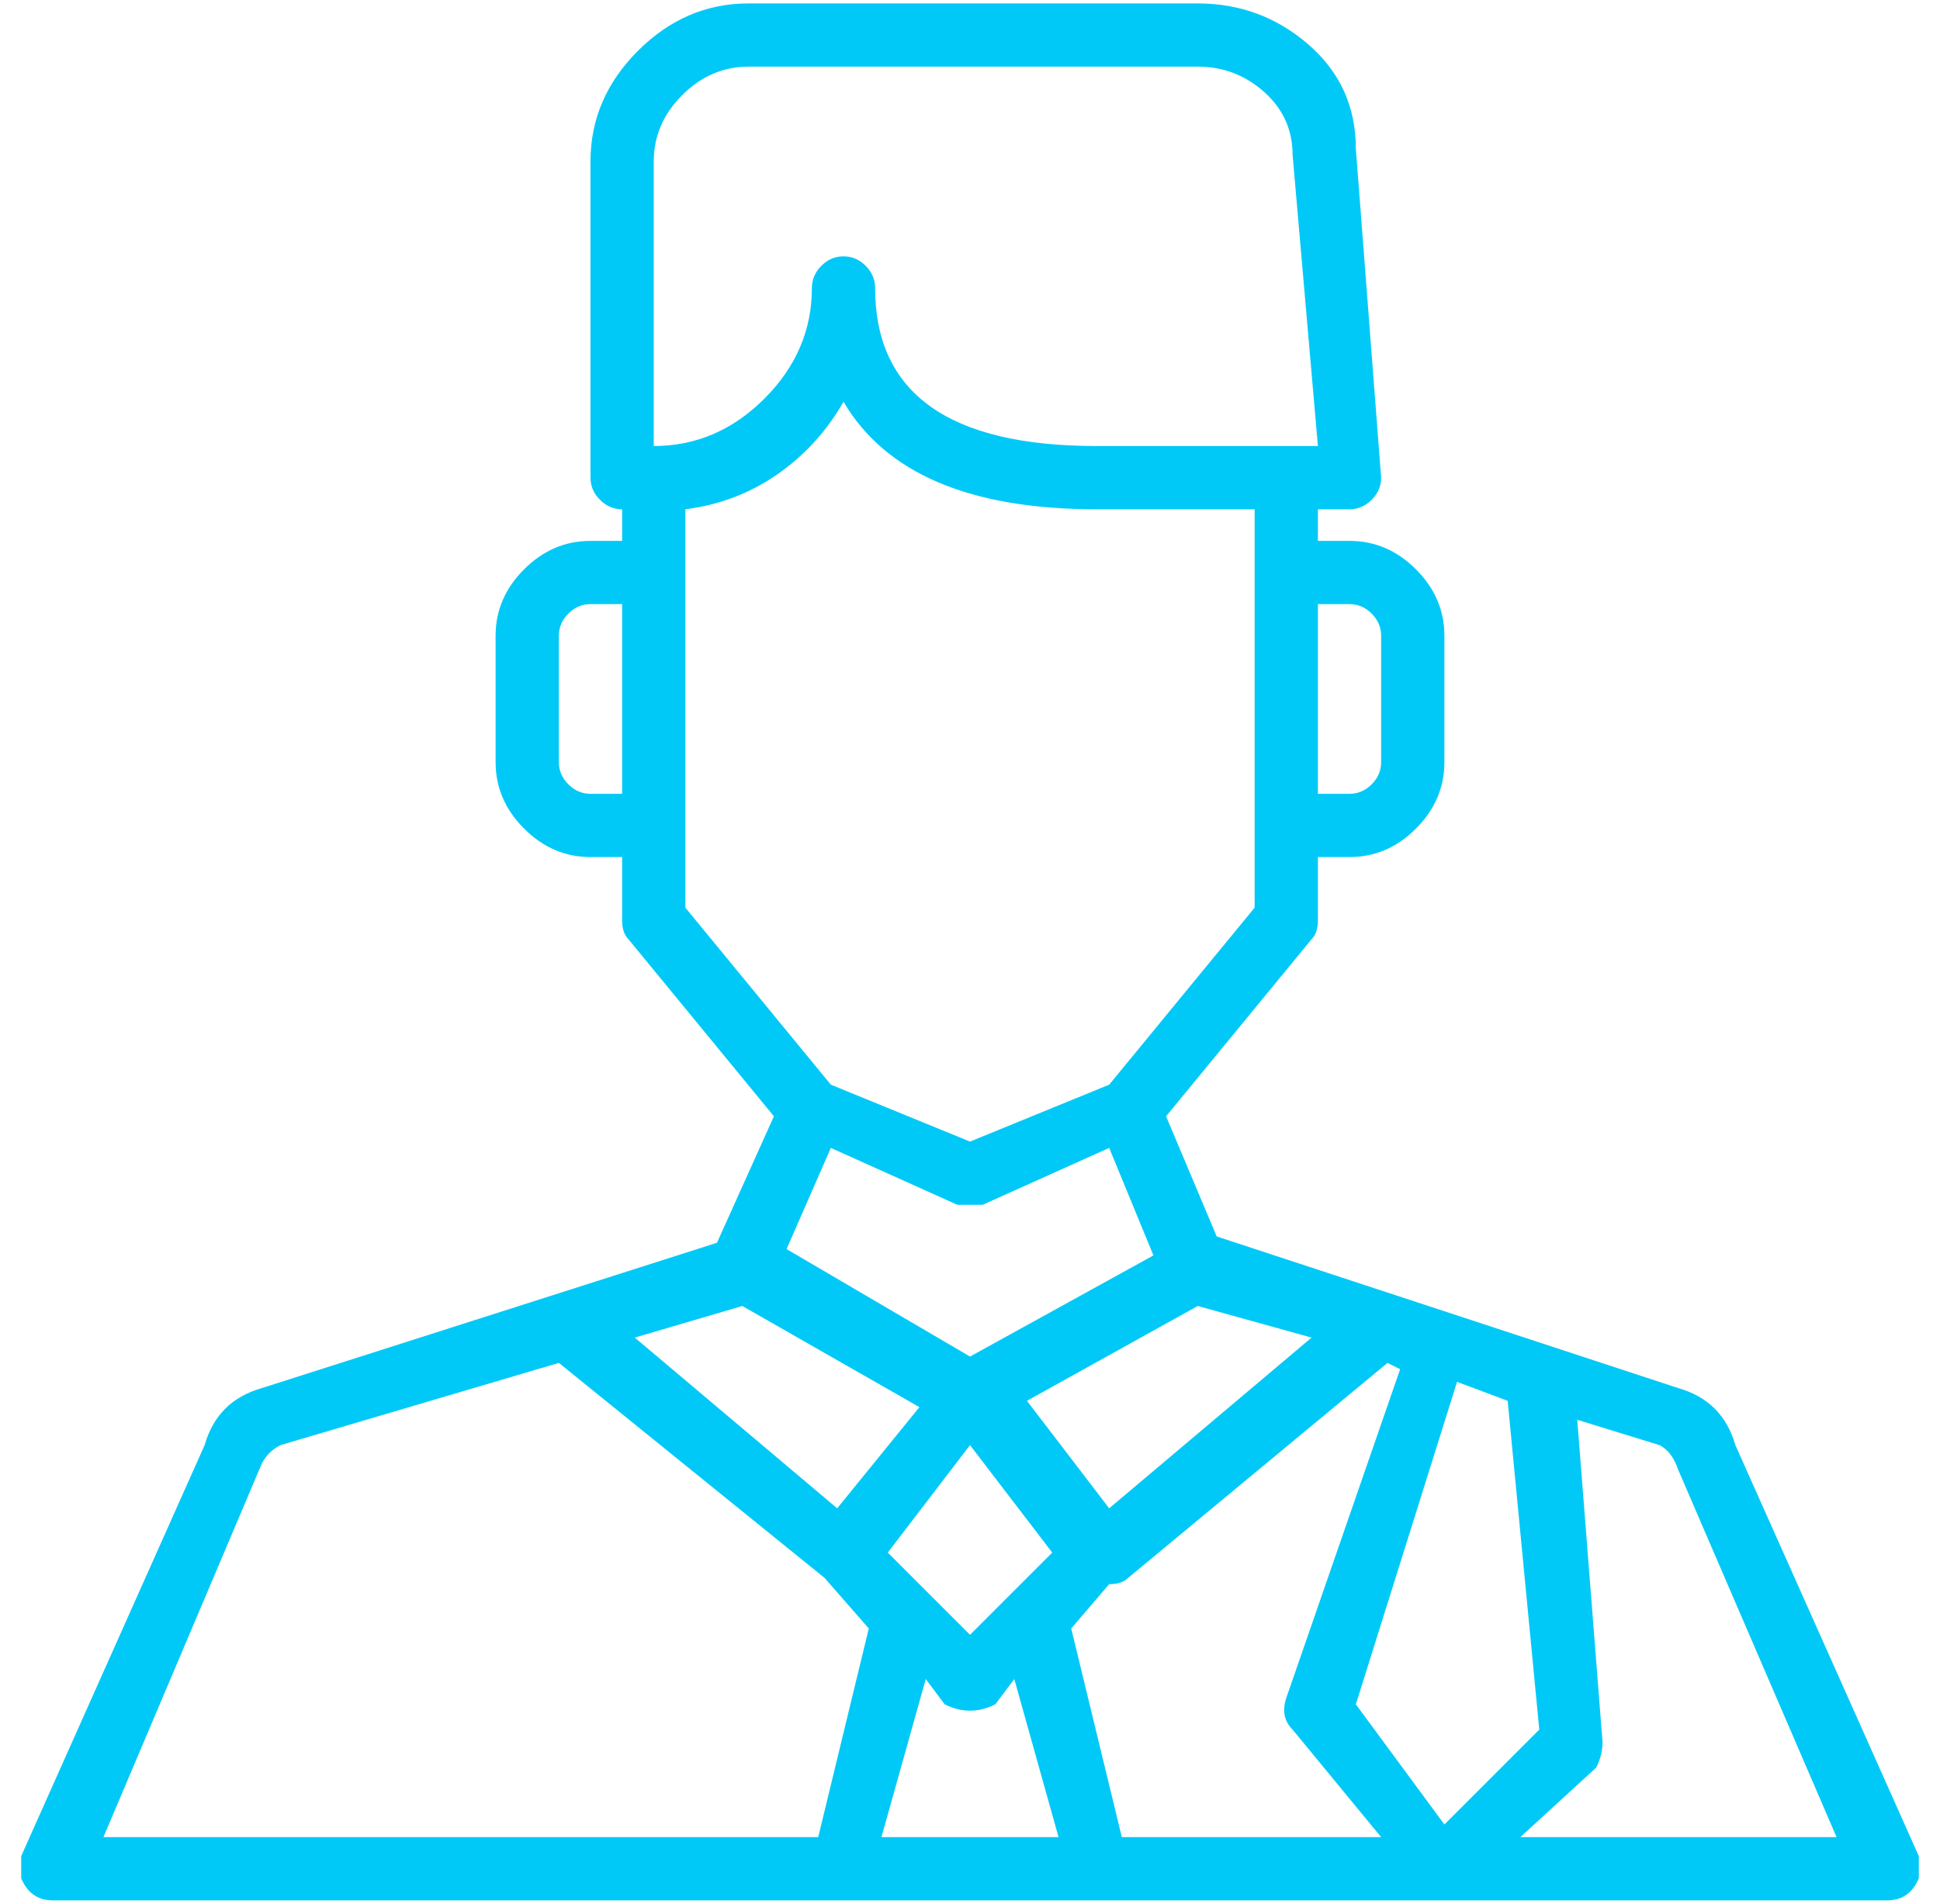 <svg xmlns="http://www.w3.org/2000/svg" width="54" height="53" viewBox="0 0 54 53" fill="none"><g clip-path="url(#clip0_408_3731)"><path d="M53.41 51.673L48.304 40.231C48.069 39.409 47.541 38.881 46.72 38.646L33.867 34.422L32.458 31.077L36.508 26.148C36.625 26.031 36.684 25.855 36.684 25.62V23.86H37.564C38.269 23.86 38.885 23.596 39.413 23.067C39.941 22.539 40.205 21.923 40.205 21.219V17.698C40.205 16.994 39.941 16.378 39.413 15.85C38.885 15.322 38.269 15.058 37.564 15.058H36.684V14.178H37.564C37.799 14.178 38.004 14.09 38.18 13.914C38.356 13.738 38.444 13.532 38.444 13.297L37.74 4.144C37.74 2.97 37.3 2.002 36.42 1.239C35.539 0.476 34.512 0.095 33.339 0.095H20.838C19.664 0.095 18.637 0.535 17.757 1.415C16.876 2.295 16.436 3.322 16.436 4.496V13.297C16.436 13.532 16.524 13.738 16.7 13.914C16.876 14.09 17.082 14.178 17.317 14.178V15.058H16.436C15.732 15.058 15.116 15.322 14.588 15.85C14.059 16.378 13.795 16.994 13.795 17.698V21.219C13.795 21.923 14.059 22.539 14.588 23.067C15.116 23.596 15.732 23.86 16.436 23.86H17.317V25.62C17.317 25.855 17.375 26.031 17.493 26.148L21.542 31.077L19.957 34.598L7.281 38.646C6.459 38.881 5.931 39.409 5.696 40.231L0.59 51.673C0.473 51.907 0.502 52.172 0.678 52.465C0.854 52.758 1.118 52.905 1.471 52.905H52.53C52.882 52.905 53.146 52.758 53.322 52.465C53.498 52.172 53.528 51.907 53.41 51.673ZM36.684 16.818H37.564C37.799 16.818 38.004 16.906 38.18 17.082C38.356 17.258 38.444 17.464 38.444 17.698V21.219C38.444 21.454 38.356 21.659 38.18 21.835C38.004 22.011 37.799 22.099 37.564 22.099H36.684V16.818ZM17.317 22.099H16.436C16.201 22.099 15.996 22.011 15.82 21.835C15.644 21.659 15.556 21.454 15.556 21.219V17.698C15.556 17.464 15.644 17.258 15.82 17.082C15.996 16.906 16.201 16.818 16.436 16.818H17.317V22.099ZM33.339 36.358L36.508 37.238L30.874 41.991L28.585 38.998L33.339 36.358ZM29.289 43.223L27 45.512L24.711 43.223L27 40.231L29.289 43.223ZM21.894 34.774L23.127 31.957L26.648 33.541H27H27.352L30.874 31.957L32.106 34.95L27 37.766L21.894 34.774ZM18.197 4.496C18.197 3.792 18.461 3.176 18.989 2.648C19.517 2.119 20.134 1.855 20.838 1.855H33.339C34.043 1.855 34.659 2.09 35.187 2.559C35.715 3.029 35.98 3.616 35.98 4.32L36.684 12.417H30.521C26.413 12.417 24.359 10.95 24.359 8.017C24.359 7.782 24.271 7.576 24.095 7.4C23.919 7.224 23.714 7.136 23.479 7.136C23.244 7.136 23.039 7.224 22.863 7.4C22.687 7.576 22.599 7.782 22.599 8.017C22.599 9.19 22.158 10.217 21.278 11.097C20.398 11.977 19.371 12.417 18.197 12.417V4.496ZM19.077 25.268V14.178C20.016 14.06 20.867 13.738 21.63 13.21C22.393 12.681 23.009 12.007 23.479 11.185C24.653 13.18 27 14.178 30.521 14.178H34.923V25.268L30.874 30.197L27 31.781L23.127 30.197L19.077 25.268ZM20.662 36.358L25.592 39.174L23.303 41.991L17.669 37.238L20.662 36.358ZM22.775 51.145H2.879L7.281 40.759C7.398 40.524 7.574 40.348 7.809 40.231L15.556 37.942L22.951 43.927L24.183 45.336L22.775 51.145ZM24.535 51.145L25.768 46.744L26.296 47.448C26.531 47.565 26.765 47.624 27 47.624C27.235 47.624 27.47 47.565 27.704 47.448L28.233 46.744L29.465 51.145H24.535ZM31.226 51.145L29.817 45.336L30.874 44.103C31.108 44.103 31.285 44.045 31.402 43.927L38.621 37.942L38.973 38.118L35.803 47.272C35.686 47.624 35.745 47.917 35.98 48.152L38.444 51.145H31.226ZM37.74 47.448L40.557 38.47L41.966 38.998L42.846 48.152L40.205 50.793L37.74 47.448ZM42.318 51.145L44.431 49.208C44.548 48.974 44.607 48.739 44.607 48.504L43.903 39.526L46.191 40.231C46.426 40.348 46.602 40.583 46.72 40.935L51.121 51.145H42.318Z" fill="#00C9F7"></path></g><defs><clipPath id="clip0_408_3731"><rect width="52.82" height="53" fill="white" transform="matrix(1 0 0 -1 0.59 53)"></rect></clipPath></defs></svg>